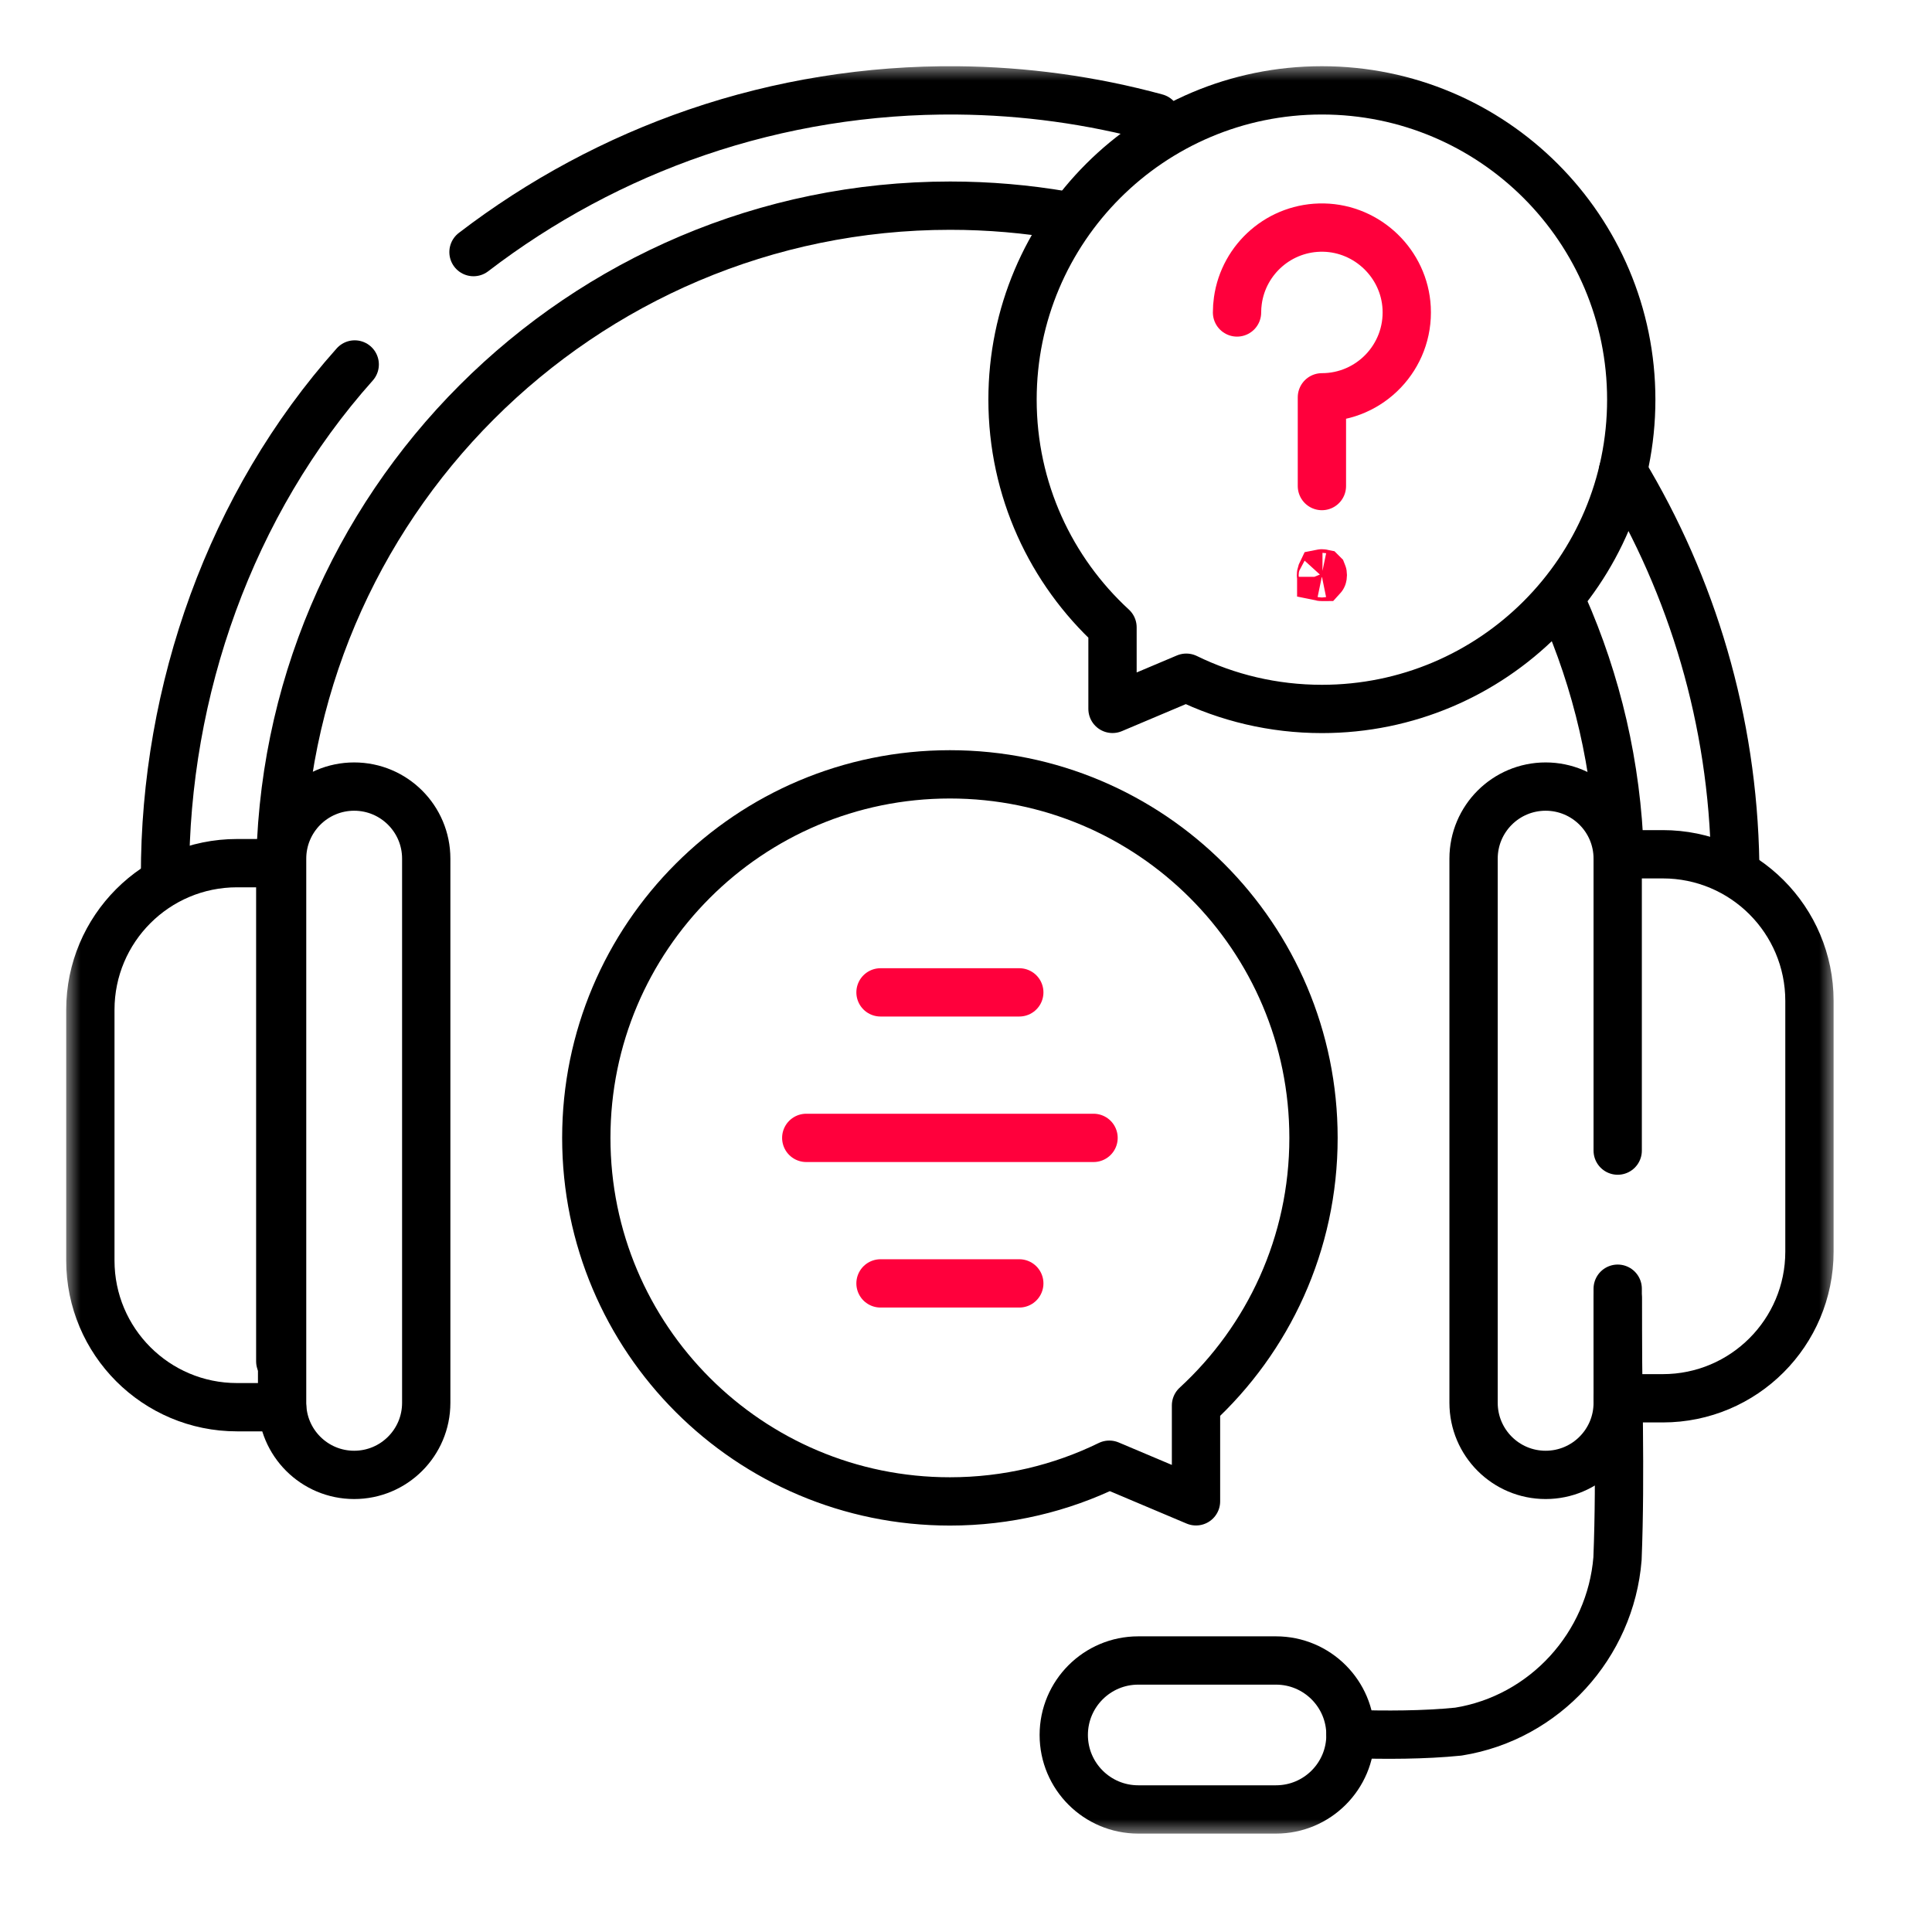 <svg width="60" height="60" viewBox="0 0 60 60" fill="none" xmlns="http://www.w3.org/2000/svg">
<g clip-path="url(#clip0_75_6278)">
<mask id="mask0_75_6278" style="mask-type:luminance" maskUnits="userSpaceOnUse" x="2" y="2" width="55" height="55">
<path d="M2 2H57V57H2V2Z" fill="white"/>
</mask>
<g mask="url(#mask0_75_6278)">
<path d="M50.239 40.325C50.233 43.035 50.34 45.721 50.233 48.406C50.018 51.092 47.977 53.347 45.291 53.777C44.217 53.885 43.035 53.885 41.94 53.852" stroke="black" stroke-width="1.5" stroke-miterlimit="10" stroke-linecap="round" stroke-linejoin="round"/>
<path d="M35.349 56.194H39.627C40.905 56.194 41.94 55.159 41.94 53.881C41.94 52.604 40.905 51.568 39.627 51.568H35.349C34.072 51.568 33.036 52.604 33.036 53.881C33.036 55.159 34.072 56.194 35.349 56.194Z" stroke="black" stroke-width="1.5" stroke-miterlimit="10" stroke-linecap="round" stroke-linejoin="round"/>
<path d="M14.705 7.829C16.795 6.227 19.142 4.965 21.633 4.112C24.231 3.222 26.978 2.783 29.724 2.807C31.811 2.825 33.894 3.11 35.907 3.658" stroke="black" stroke-width="1.5" stroke-miterlimit="10" stroke-linecap="round" stroke-linejoin="round"/>
<path d="M5.125 27.206C5.115 21.443 7.156 15.643 11.016 11.319" stroke="black" stroke-width="1.5" stroke-miterlimit="10" stroke-linecap="round" stroke-linejoin="round"/>
<path d="M33.036 6.687C31.889 6.49 30.71 6.387 29.508 6.387C18.037 6.387 8.704 15.726 8.704 27.206V42.276" stroke="black" stroke-width="1.5" stroke-miterlimit="10" stroke-linecap="round" stroke-linejoin="round"/>
<path d="M50.301 26.528C50.213 23.788 49.594 21.181 48.543 18.805" stroke="black" stroke-width="1.5" stroke-miterlimit="10" stroke-linecap="round" stroke-linejoin="round"/>
<path d="M50.401 14.637C52.551 18.203 53.816 22.363 53.888 26.807" stroke="black" stroke-width="1.5" stroke-miterlimit="10" stroke-linecap="round" stroke-linejoin="round"/>
<path d="M8.704 26.806H7.361C4.845 26.806 2.806 28.846 2.806 31.361V39.147C2.806 41.662 4.845 43.702 7.361 43.702H8.761" stroke="black" stroke-width="1.5" stroke-miterlimit="10" stroke-linecap="round" stroke-linejoin="round"/>
<path d="M10.999 24.428C12.235 24.428 13.237 25.43 13.237 26.666V43.566C13.237 44.802 12.235 45.804 10.999 45.804C9.763 45.804 8.761 44.802 8.761 43.566V26.666C8.761 25.43 9.763 24.428 10.999 24.428Z" stroke="black" stroke-width="1.5" stroke-miterlimit="10" stroke-linecap="round" stroke-linejoin="round"/>
<path d="M50.239 43.425H51.639C54.155 43.425 56.194 41.386 56.194 38.87V31.085C56.194 28.569 54.155 26.53 51.639 26.53H50.239" stroke="black" stroke-width="1.5" stroke-miterlimit="10" stroke-linecap="round" stroke-linejoin="round"/>
<path d="M50.239 35.733V26.666C50.239 25.43 49.237 24.428 48.001 24.428C46.765 24.428 45.763 25.43 45.763 26.666V43.566C45.763 44.802 46.765 45.804 48.001 45.804C49.237 45.804 50.239 44.802 50.239 43.566V40.022" stroke="black" stroke-width="1.5" stroke-miterlimit="10" stroke-linecap="round" stroke-linejoin="round"/>
<path d="M29.5 24.048C35.737 24.048 40.792 29.103 40.792 35.338C40.792 38.626 39.386 41.585 37.143 43.648V46.625L34.45 45.488C32.956 46.218 31.276 46.628 29.5 46.628C23.264 46.628 18.208 41.574 18.208 35.338C18.208 29.103 23.264 24.048 29.5 24.048Z" stroke="black" stroke-width="1.5" stroke-miterlimit="10" stroke-linecap="round" stroke-linejoin="round"/>
<path d="M27.345 30.819H31.655" stroke="#FF003C" stroke-width="1.5" stroke-miterlimit="10" stroke-linecap="round" stroke-linejoin="round"/>
<path d="M27.345 39.857H31.655" stroke="#FF003C" stroke-width="1.5" stroke-miterlimit="10" stroke-linecap="round" stroke-linejoin="round"/>
<path d="M25.039 35.338H33.961" stroke="#FF003C" stroke-width="1.5" stroke-miterlimit="10" stroke-linecap="round" stroke-linejoin="round"/>
<path d="M41.053 2.806C35.747 2.806 31.445 7.106 31.445 12.411C31.445 15.209 32.641 17.726 34.55 19.482V22.015L36.841 21.047C38.113 21.668 39.542 22.017 41.053 22.017C46.359 22.017 50.66 17.716 50.66 12.411C50.66 7.106 46.359 2.806 41.053 2.806Z" stroke="black" stroke-width="1.5" stroke-miterlimit="10" stroke-linecap="round" stroke-linejoin="round"/>
<path d="M38.417 9.704C38.417 9.579 38.426 9.456 38.443 9.336C38.624 8.037 39.752 7.041 41.107 7.068C42.478 7.096 43.614 8.194 43.685 9.563C43.764 11.081 42.555 12.339 41.053 12.339V15.095" stroke="#FF003C" stroke-width="1.5" stroke-miterlimit="10" stroke-linecap="round" stroke-linejoin="round"/>
<path d="M41.053 17.917C41.06 17.917 41.066 17.916 41.071 17.916C41.072 17.915 41.073 17.914 41.073 17.913C41.078 17.9 41.081 17.882 41.081 17.861C41.081 17.84 41.078 17.821 41.073 17.809L41.072 17.808C41.067 17.807 41.061 17.806 41.053 17.806C41.044 17.806 41.038 17.807 41.033 17.808L41.032 17.81C41.028 17.822 41.024 17.84 41.024 17.861C41.024 17.883 41.028 17.901 41.032 17.914V17.916C41.037 17.917 41.044 17.917 41.053 17.917Z" fill="#FF003C" stroke="#FF003C" stroke-width="1.5"/>
</g>
</g>
<defs>
<clipPath id="clip0_75_6278">
<rect width="55" height="55" fill="white" transform="translate(2 2)"/>
</clipPath>
</defs>
</svg>
